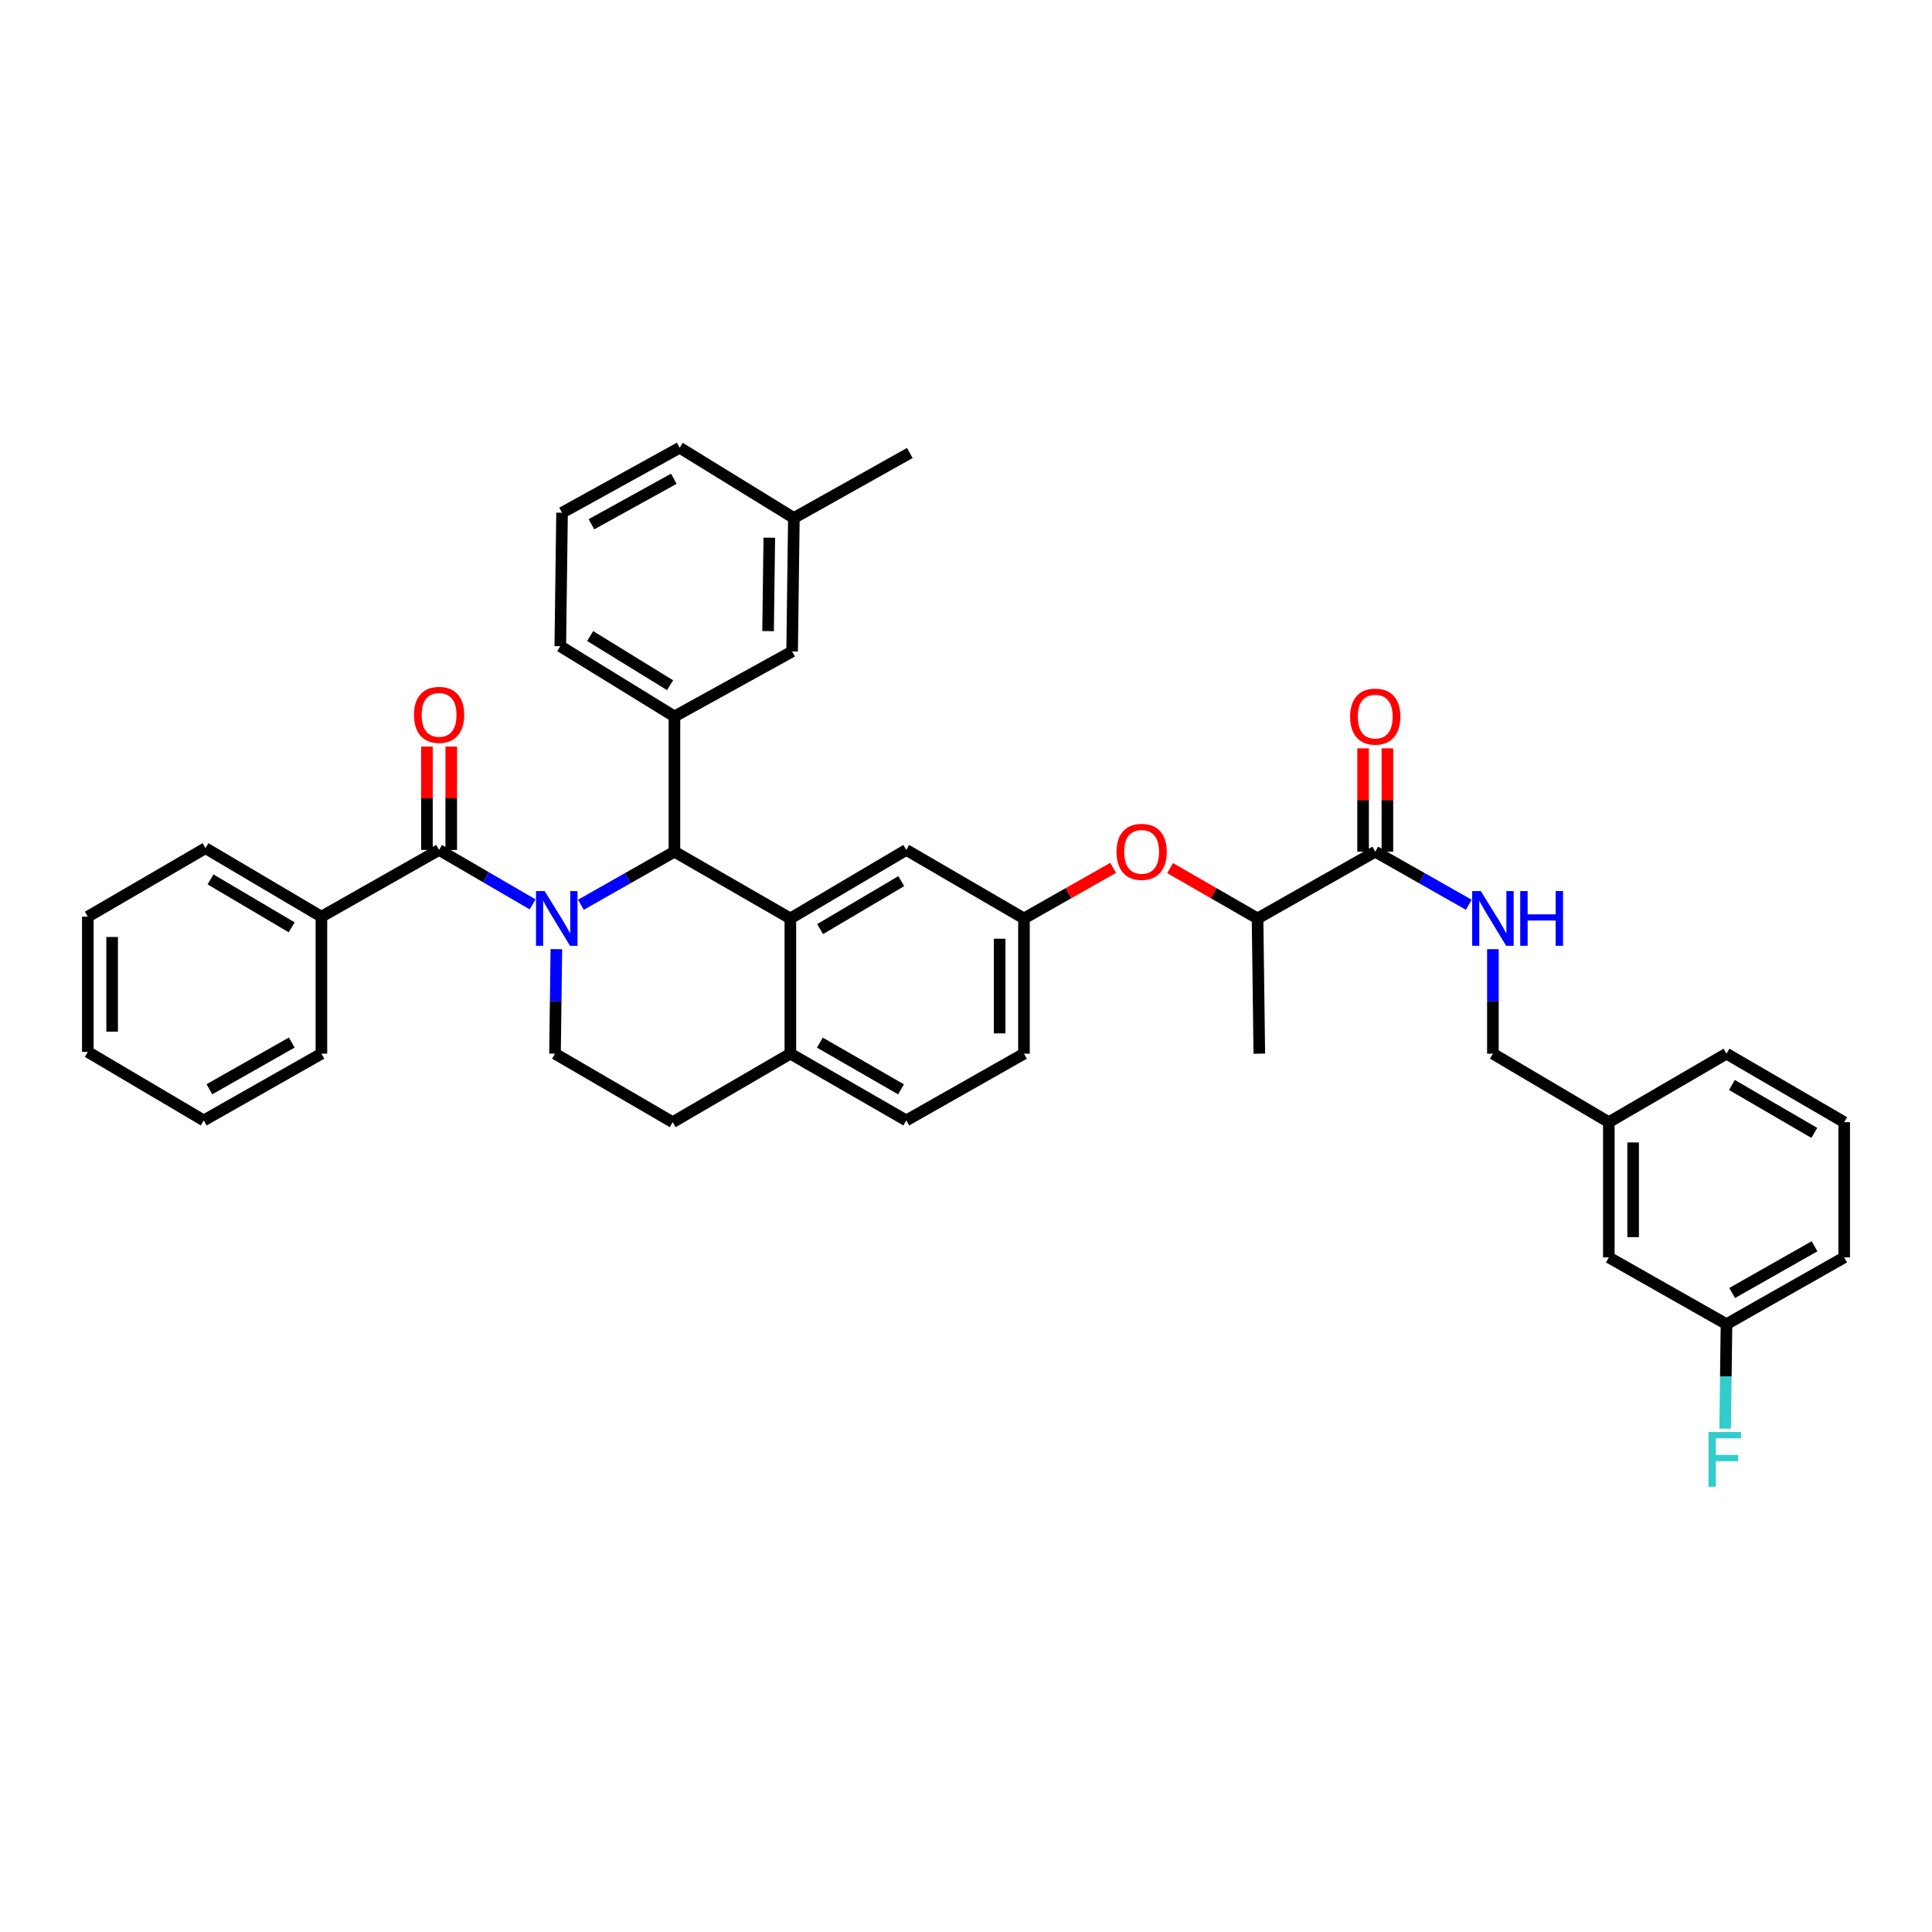 <?xml version='1.0' encoding='iso-8859-1'?>
<svg version='1.1' baseProfile='full'
              xmlns='http://www.w3.org/2000/svg'
                      xmlns:rdkit='http://www.rdkit.org/xml'
                      xmlns:xlink='http://www.w3.org/1999/xlink'
                  xml:space='preserve'
width='1000px' height='1000px' viewBox='0 0 1000 1000'>
<!-- END OF HEADER -->
<rect style='opacity:1.0;fill:#FFFFFF;stroke:none' width='1000' height='1000' x='0' y='0'> </rect>
<path class='bond-0' d='M 893.632,685.378 L 954.545,650.839' style='fill:none;fill-rule:evenodd;stroke:#000000;stroke-width:6px;stroke-linecap:butt;stroke-linejoin:miter;stroke-opacity:1' />
<path class='bond-0' d='M 896.563,669.252 L 939.202,645.074' style='fill:none;fill-rule:evenodd;stroke:#000000;stroke-width:6px;stroke-linecap:butt;stroke-linejoin:miter;stroke-opacity:1' />
<path class='bond-1' d='M 893.632,685.378 L 832.725,650.839' style='fill:none;fill-rule:evenodd;stroke:#000000;stroke-width:6px;stroke-linecap:butt;stroke-linejoin:miter;stroke-opacity:1' />
<path class='bond-2' d='M 893.632,685.378 L 893.281,712.423' style='fill:none;fill-rule:evenodd;stroke:#000000;stroke-width:6px;stroke-linecap:butt;stroke-linejoin:miter;stroke-opacity:1' />
<path class='bond-2' d='M 893.281,712.423 L 892.93,739.469' style='fill:none;fill-rule:evenodd;stroke:#33CCCC;stroke-width:6px;stroke-linecap:butt;stroke-linejoin:miter;stroke-opacity:1' />
<path class='bond-3' d='M 711.821,440.836 L 736.029,454.566' style='fill:none;fill-rule:evenodd;stroke:#000000;stroke-width:6px;stroke-linecap:butt;stroke-linejoin:miter;stroke-opacity:1' />
<path class='bond-3' d='M 736.029,454.566 L 760.237,468.297' style='fill:none;fill-rule:evenodd;stroke:#0000FF;stroke-width:6px;stroke-linecap:butt;stroke-linejoin:miter;stroke-opacity:1' />
<path class='bond-4' d='M 718.112,440.836 L 718.112,414.09' style='fill:none;fill-rule:evenodd;stroke:#000000;stroke-width:6px;stroke-linecap:butt;stroke-linejoin:miter;stroke-opacity:1' />
<path class='bond-4' d='M 718.112,414.09 L 718.112,387.345' style='fill:none;fill-rule:evenodd;stroke:#FF0000;stroke-width:6px;stroke-linecap:butt;stroke-linejoin:miter;stroke-opacity:1' />
<path class='bond-4' d='M 705.529,440.836 L 705.529,414.09' style='fill:none;fill-rule:evenodd;stroke:#000000;stroke-width:6px;stroke-linecap:butt;stroke-linejoin:miter;stroke-opacity:1' />
<path class='bond-4' d='M 705.529,414.09 L 705.529,387.345' style='fill:none;fill-rule:evenodd;stroke:#FF0000;stroke-width:6px;stroke-linecap:butt;stroke-linejoin:miter;stroke-opacity:1' />
<path class='bond-5' d='M 711.821,440.836 L 650.907,475.382' style='fill:none;fill-rule:evenodd;stroke:#000000;stroke-width:6px;stroke-linecap:butt;stroke-linejoin:miter;stroke-opacity:1' />
<path class='bond-6' d='M 772.727,491.292 L 772.727,518.337' style='fill:none;fill-rule:evenodd;stroke:#0000FF;stroke-width:6px;stroke-linecap:butt;stroke-linejoin:miter;stroke-opacity:1' />
<path class='bond-6' d='M 772.727,518.337 L 772.727,545.383' style='fill:none;fill-rule:evenodd;stroke:#000000;stroke-width:6px;stroke-linecap:butt;stroke-linejoin:miter;stroke-opacity:1' />
<path class='bond-7' d='M 954.545,650.839 L 954.545,580.838' style='fill:none;fill-rule:evenodd;stroke:#000000;stroke-width:6px;stroke-linecap:butt;stroke-linejoin:miter;stroke-opacity:1' />
<path class='bond-8' d='M 530.002,545.383 L 530.002,475.382' style='fill:none;fill-rule:evenodd;stroke:#000000;stroke-width:6px;stroke-linecap:butt;stroke-linejoin:miter;stroke-opacity:1' />
<path class='bond-8' d='M 517.42,534.883 L 517.42,485.882' style='fill:none;fill-rule:evenodd;stroke:#000000;stroke-width:6px;stroke-linecap:butt;stroke-linejoin:miter;stroke-opacity:1' />
<path class='bond-9' d='M 530.002,545.383 L 469.089,579.929' style='fill:none;fill-rule:evenodd;stroke:#000000;stroke-width:6px;stroke-linecap:butt;stroke-linejoin:miter;stroke-opacity:1' />
<path class='bond-10' d='M 530.002,475.382 L 469.089,439.927' style='fill:none;fill-rule:evenodd;stroke:#000000;stroke-width:6px;stroke-linecap:butt;stroke-linejoin:miter;stroke-opacity:1' />
<path class='bond-11' d='M 530.002,475.382 L 553.08,462.292' style='fill:none;fill-rule:evenodd;stroke:#000000;stroke-width:6px;stroke-linecap:butt;stroke-linejoin:miter;stroke-opacity:1' />
<path class='bond-11' d='M 553.08,462.292 L 576.159,449.202' style='fill:none;fill-rule:evenodd;stroke:#FF0000;stroke-width:6px;stroke-linecap:butt;stroke-linejoin:miter;stroke-opacity:1' />
<path class='bond-12' d='M 469.089,439.927 L 409.091,475.382' style='fill:none;fill-rule:evenodd;stroke:#000000;stroke-width:6px;stroke-linecap:butt;stroke-linejoin:miter;stroke-opacity:1' />
<path class='bond-12' d='M 466.49,456.078 L 424.492,480.896' style='fill:none;fill-rule:evenodd;stroke:#000000;stroke-width:6px;stroke-linecap:butt;stroke-linejoin:miter;stroke-opacity:1' />
<path class='bond-13' d='M 469.089,579.929 L 409.091,545.383' style='fill:none;fill-rule:evenodd;stroke:#000000;stroke-width:6px;stroke-linecap:butt;stroke-linejoin:miter;stroke-opacity:1' />
<path class='bond-13' d='M 466.368,563.843 L 424.369,539.661' style='fill:none;fill-rule:evenodd;stroke:#000000;stroke-width:6px;stroke-linecap:butt;stroke-linejoin:miter;stroke-opacity:1' />
<path class='bond-14' d='M 409.091,545.383 L 409.091,475.382' style='fill:none;fill-rule:evenodd;stroke:#000000;stroke-width:6px;stroke-linecap:butt;stroke-linejoin:miter;stroke-opacity:1' />
<path class='bond-15' d='M 409.091,545.383 L 348.184,580.838' style='fill:none;fill-rule:evenodd;stroke:#000000;stroke-width:6px;stroke-linecap:butt;stroke-linejoin:miter;stroke-opacity:1' />
<path class='bond-16' d='M 409.091,475.382 L 349.093,440.836' style='fill:none;fill-rule:evenodd;stroke:#000000;stroke-width:6px;stroke-linecap:butt;stroke-linejoin:miter;stroke-opacity:1' />
<path class='bond-17' d='M 349.093,440.836 L 349.093,370.835' style='fill:none;fill-rule:evenodd;stroke:#000000;stroke-width:6px;stroke-linecap:butt;stroke-linejoin:miter;stroke-opacity:1' />
<path class='bond-18' d='M 349.093,440.836 L 324.882,454.567' style='fill:none;fill-rule:evenodd;stroke:#000000;stroke-width:6px;stroke-linecap:butt;stroke-linejoin:miter;stroke-opacity:1' />
<path class='bond-18' d='M 324.882,454.567 L 300.67,468.298' style='fill:none;fill-rule:evenodd;stroke:#0000FF;stroke-width:6px;stroke-linecap:butt;stroke-linejoin:miter;stroke-opacity:1' />
<path class='bond-19' d='M 287.973,491.292 L 287.622,518.337' style='fill:none;fill-rule:evenodd;stroke:#0000FF;stroke-width:6px;stroke-linecap:butt;stroke-linejoin:miter;stroke-opacity:1' />
<path class='bond-19' d='M 287.622,518.337 L 287.271,545.383' style='fill:none;fill-rule:evenodd;stroke:#000000;stroke-width:6px;stroke-linecap:butt;stroke-linejoin:miter;stroke-opacity:1' />
<path class='bond-20' d='M 275.678,468.104 L 251.475,454.016' style='fill:none;fill-rule:evenodd;stroke:#0000FF;stroke-width:6px;stroke-linecap:butt;stroke-linejoin:miter;stroke-opacity:1' />
<path class='bond-20' d='M 251.475,454.016 L 227.273,439.927' style='fill:none;fill-rule:evenodd;stroke:#000000;stroke-width:6px;stroke-linecap:butt;stroke-linejoin:miter;stroke-opacity:1' />
<path class='bond-21' d='M 287.271,545.383 L 348.184,580.838' style='fill:none;fill-rule:evenodd;stroke:#000000;stroke-width:6px;stroke-linecap:butt;stroke-linejoin:miter;stroke-opacity:1' />
<path class='bond-22' d='M 605.64,449.318 L 628.273,462.35' style='fill:none;fill-rule:evenodd;stroke:#FF0000;stroke-width:6px;stroke-linecap:butt;stroke-linejoin:miter;stroke-opacity:1' />
<path class='bond-22' d='M 628.273,462.35 L 650.907,475.382' style='fill:none;fill-rule:evenodd;stroke:#000000;stroke-width:6px;stroke-linecap:butt;stroke-linejoin:miter;stroke-opacity:1' />
<path class='bond-23' d='M 650.907,475.382 L 651.816,545.383' style='fill:none;fill-rule:evenodd;stroke:#000000;stroke-width:6px;stroke-linecap:butt;stroke-linejoin:miter;stroke-opacity:1' />
<path class='bond-24' d='M 166.366,474.473 L 106.368,439.018' style='fill:none;fill-rule:evenodd;stroke:#000000;stroke-width:6px;stroke-linecap:butt;stroke-linejoin:miter;stroke-opacity:1' />
<path class='bond-24' d='M 150.965,479.987 L 108.967,455.169' style='fill:none;fill-rule:evenodd;stroke:#000000;stroke-width:6px;stroke-linecap:butt;stroke-linejoin:miter;stroke-opacity:1' />
<path class='bond-25' d='M 166.366,474.473 L 166.366,545.383' style='fill:none;fill-rule:evenodd;stroke:#000000;stroke-width:6px;stroke-linecap:butt;stroke-linejoin:miter;stroke-opacity:1' />
<path class='bond-26' d='M 166.366,474.473 L 227.273,439.927' style='fill:none;fill-rule:evenodd;stroke:#000000;stroke-width:6px;stroke-linecap:butt;stroke-linejoin:miter;stroke-opacity:1' />
<path class='bond-27' d='M 233.564,439.927 L 233.564,413.181' style='fill:none;fill-rule:evenodd;stroke:#000000;stroke-width:6px;stroke-linecap:butt;stroke-linejoin:miter;stroke-opacity:1' />
<path class='bond-27' d='M 233.564,413.181 L 233.564,386.436' style='fill:none;fill-rule:evenodd;stroke:#FF0000;stroke-width:6px;stroke-linecap:butt;stroke-linejoin:miter;stroke-opacity:1' />
<path class='bond-27' d='M 220.981,439.927 L 220.981,413.181' style='fill:none;fill-rule:evenodd;stroke:#000000;stroke-width:6px;stroke-linecap:butt;stroke-linejoin:miter;stroke-opacity:1' />
<path class='bond-27' d='M 220.981,413.181 L 220.981,386.436' style='fill:none;fill-rule:evenodd;stroke:#FF0000;stroke-width:6px;stroke-linecap:butt;stroke-linejoin:miter;stroke-opacity:1' />
<path class='bond-28' d='M 106.368,439.018 L 45.455,474.473' style='fill:none;fill-rule:evenodd;stroke:#000000;stroke-width:6px;stroke-linecap:butt;stroke-linejoin:miter;stroke-opacity:1' />
<path class='bond-29' d='M 349.093,370.835 L 290.004,334.471' style='fill:none;fill-rule:evenodd;stroke:#000000;stroke-width:6px;stroke-linecap:butt;stroke-linejoin:miter;stroke-opacity:1' />
<path class='bond-29' d='M 346.824,354.664 L 305.462,329.21' style='fill:none;fill-rule:evenodd;stroke:#000000;stroke-width:6px;stroke-linecap:butt;stroke-linejoin:miter;stroke-opacity:1' />
<path class='bond-30' d='M 349.093,370.835 L 410,337.204' style='fill:none;fill-rule:evenodd;stroke:#000000;stroke-width:6px;stroke-linecap:butt;stroke-linejoin:miter;stroke-opacity:1' />
<path class='bond-31' d='M 290.004,334.471 L 290.913,265.386' style='fill:none;fill-rule:evenodd;stroke:#000000;stroke-width:6px;stroke-linecap:butt;stroke-linejoin:miter;stroke-opacity:1' />
<path class='bond-32' d='M 290.913,265.386 L 351.819,231.748' style='fill:none;fill-rule:evenodd;stroke:#000000;stroke-width:6px;stroke-linecap:butt;stroke-linejoin:miter;stroke-opacity:1' />
<path class='bond-32' d='M 306.132,271.354 L 348.766,247.808' style='fill:none;fill-rule:evenodd;stroke:#000000;stroke-width:6px;stroke-linecap:butt;stroke-linejoin:miter;stroke-opacity:1' />
<path class='bond-33' d='M 410,337.204 L 410.908,268.112' style='fill:none;fill-rule:evenodd;stroke:#000000;stroke-width:6px;stroke-linecap:butt;stroke-linejoin:miter;stroke-opacity:1' />
<path class='bond-33' d='M 397.554,326.675 L 398.191,278.31' style='fill:none;fill-rule:evenodd;stroke:#000000;stroke-width:6px;stroke-linecap:butt;stroke-linejoin:miter;stroke-opacity:1' />
<path class='bond-34' d='M 410.908,268.112 L 351.819,231.748' style='fill:none;fill-rule:evenodd;stroke:#000000;stroke-width:6px;stroke-linecap:butt;stroke-linejoin:miter;stroke-opacity:1' />
<path class='bond-35' d='M 410.908,268.112 L 470.906,234.474' style='fill:none;fill-rule:evenodd;stroke:#000000;stroke-width:6px;stroke-linecap:butt;stroke-linejoin:miter;stroke-opacity:1' />
<path class='bond-36' d='M 166.366,545.383 L 105.459,579.929' style='fill:none;fill-rule:evenodd;stroke:#000000;stroke-width:6px;stroke-linecap:butt;stroke-linejoin:miter;stroke-opacity:1' />
<path class='bond-36' d='M 151.022,539.62 L 108.388,563.802' style='fill:none;fill-rule:evenodd;stroke:#000000;stroke-width:6px;stroke-linecap:butt;stroke-linejoin:miter;stroke-opacity:1' />
<path class='bond-37' d='M 45.455,474.473 L 45.455,544.474' style='fill:none;fill-rule:evenodd;stroke:#000000;stroke-width:6px;stroke-linecap:butt;stroke-linejoin:miter;stroke-opacity:1' />
<path class='bond-37' d='M 58.037,484.973 L 58.037,533.974' style='fill:none;fill-rule:evenodd;stroke:#000000;stroke-width:6px;stroke-linecap:butt;stroke-linejoin:miter;stroke-opacity:1' />
<path class='bond-38' d='M 105.459,579.929 L 45.455,544.474' style='fill:none;fill-rule:evenodd;stroke:#000000;stroke-width:6px;stroke-linecap:butt;stroke-linejoin:miter;stroke-opacity:1' />
<path class='bond-39' d='M 954.545,580.838 L 893.632,545.383' style='fill:none;fill-rule:evenodd;stroke:#000000;stroke-width:6px;stroke-linecap:butt;stroke-linejoin:miter;stroke-opacity:1' />
<path class='bond-39' d='M 939.079,586.394 L 896.439,561.576' style='fill:none;fill-rule:evenodd;stroke:#000000;stroke-width:6px;stroke-linecap:butt;stroke-linejoin:miter;stroke-opacity:1' />
<path class='bond-40' d='M 893.632,545.383 L 832.725,580.838' style='fill:none;fill-rule:evenodd;stroke:#000000;stroke-width:6px;stroke-linecap:butt;stroke-linejoin:miter;stroke-opacity:1' />
<path class='bond-41' d='M 832.725,580.838 L 832.725,650.839' style='fill:none;fill-rule:evenodd;stroke:#000000;stroke-width:6px;stroke-linecap:butt;stroke-linejoin:miter;stroke-opacity:1' />
<path class='bond-41' d='M 845.308,591.338 L 845.308,640.339' style='fill:none;fill-rule:evenodd;stroke:#000000;stroke-width:6px;stroke-linecap:butt;stroke-linejoin:miter;stroke-opacity:1' />
<path class='bond-42' d='M 832.725,580.838 L 772.727,545.383' style='fill:none;fill-rule:evenodd;stroke:#000000;stroke-width:6px;stroke-linecap:butt;stroke-linejoin:miter;stroke-opacity:1' />
<path  class='atom-2' d='M 766.467 461.222
L 775.747 476.222
Q 776.667 477.702, 778.147 480.382
Q 779.627 483.062, 779.707 483.222
L 779.707 461.222
L 783.467 461.222
L 783.467 489.542
L 779.587 489.542
L 769.627 473.142
Q 768.467 471.222, 767.227 469.022
Q 766.027 466.822, 765.667 466.142
L 765.667 489.542
L 761.987 489.542
L 761.987 461.222
L 766.467 461.222
' fill='#0000FF'/>
<path  class='atom-2' d='M 786.867 461.222
L 790.707 461.222
L 790.707 473.262
L 805.187 473.262
L 805.187 461.222
L 809.027 461.222
L 809.027 489.542
L 805.187 489.542
L 805.187 476.462
L 790.707 476.462
L 790.707 489.542
L 786.867 489.542
L 786.867 461.222
' fill='#0000FF'/>
<path  class='atom-3' d='M 698.821 370.915
Q 698.821 364.115, 702.181 360.315
Q 705.541 356.515, 711.821 356.515
Q 718.101 356.515, 721.461 360.315
Q 724.821 364.115, 724.821 370.915
Q 724.821 377.795, 721.421 381.715
Q 718.021 385.595, 711.821 385.595
Q 705.581 385.595, 702.181 381.715
Q 698.821 377.835, 698.821 370.915
M 711.821 382.395
Q 716.141 382.395, 718.461 379.515
Q 720.821 376.595, 720.821 370.915
Q 720.821 365.355, 718.461 362.555
Q 716.141 359.715, 711.821 359.715
Q 707.501 359.715, 705.141 362.515
Q 702.821 365.315, 702.821 370.915
Q 702.821 376.635, 705.141 379.515
Q 707.501 382.395, 711.821 382.395
' fill='#FF0000'/>
<path  class='atom-12' d='M 281.919 461.222
L 291.199 476.222
Q 292.119 477.702, 293.599 480.382
Q 295.079 483.062, 295.159 483.222
L 295.159 461.222
L 298.919 461.222
L 298.919 489.542
L 295.039 489.542
L 285.079 473.142
Q 283.919 471.222, 282.679 469.022
Q 281.479 466.822, 281.119 466.142
L 281.119 489.542
L 277.439 489.542
L 277.439 461.222
L 281.919 461.222
' fill='#0000FF'/>
<path  class='atom-15' d='M 577.909 440.916
Q 577.909 434.116, 581.269 430.316
Q 584.629 426.516, 590.909 426.516
Q 597.189 426.516, 600.549 430.316
Q 603.909 434.116, 603.909 440.916
Q 603.909 447.796, 600.509 451.716
Q 597.109 455.596, 590.909 455.596
Q 584.669 455.596, 581.269 451.716
Q 577.909 447.836, 577.909 440.916
M 590.909 452.396
Q 595.229 452.396, 597.549 449.516
Q 599.909 446.596, 599.909 440.916
Q 599.909 435.356, 597.549 432.556
Q 595.229 429.716, 590.909 429.716
Q 586.589 429.716, 584.229 432.516
Q 581.909 435.316, 581.909 440.916
Q 581.909 446.636, 584.229 449.516
Q 586.589 452.396, 590.909 452.396
' fill='#FF0000'/>
<path  class='atom-19' d='M 214.273 370.006
Q 214.273 363.206, 217.633 359.406
Q 220.993 355.606, 227.273 355.606
Q 233.553 355.606, 236.913 359.406
Q 240.273 363.206, 240.273 370.006
Q 240.273 376.886, 236.873 380.806
Q 233.473 384.686, 227.273 384.686
Q 221.033 384.686, 217.633 380.806
Q 214.273 376.926, 214.273 370.006
M 227.273 381.486
Q 231.593 381.486, 233.913 378.606
Q 236.273 375.686, 236.273 370.006
Q 236.273 364.446, 233.913 361.646
Q 231.593 358.806, 227.273 358.806
Q 222.953 358.806, 220.593 361.606
Q 218.273 364.406, 218.273 370.006
Q 218.273 375.726, 220.593 378.606
Q 222.953 381.486, 227.273 381.486
' fill='#FF0000'/>
<path  class='atom-38' d='M 884.303 741.219
L 901.143 741.219
L 901.143 744.459
L 888.103 744.459
L 888.103 753.059
L 899.703 753.059
L 899.703 756.339
L 888.103 756.339
L 888.103 769.539
L 884.303 769.539
L 884.303 741.219
' fill='#33CCCC'/>
</svg>
